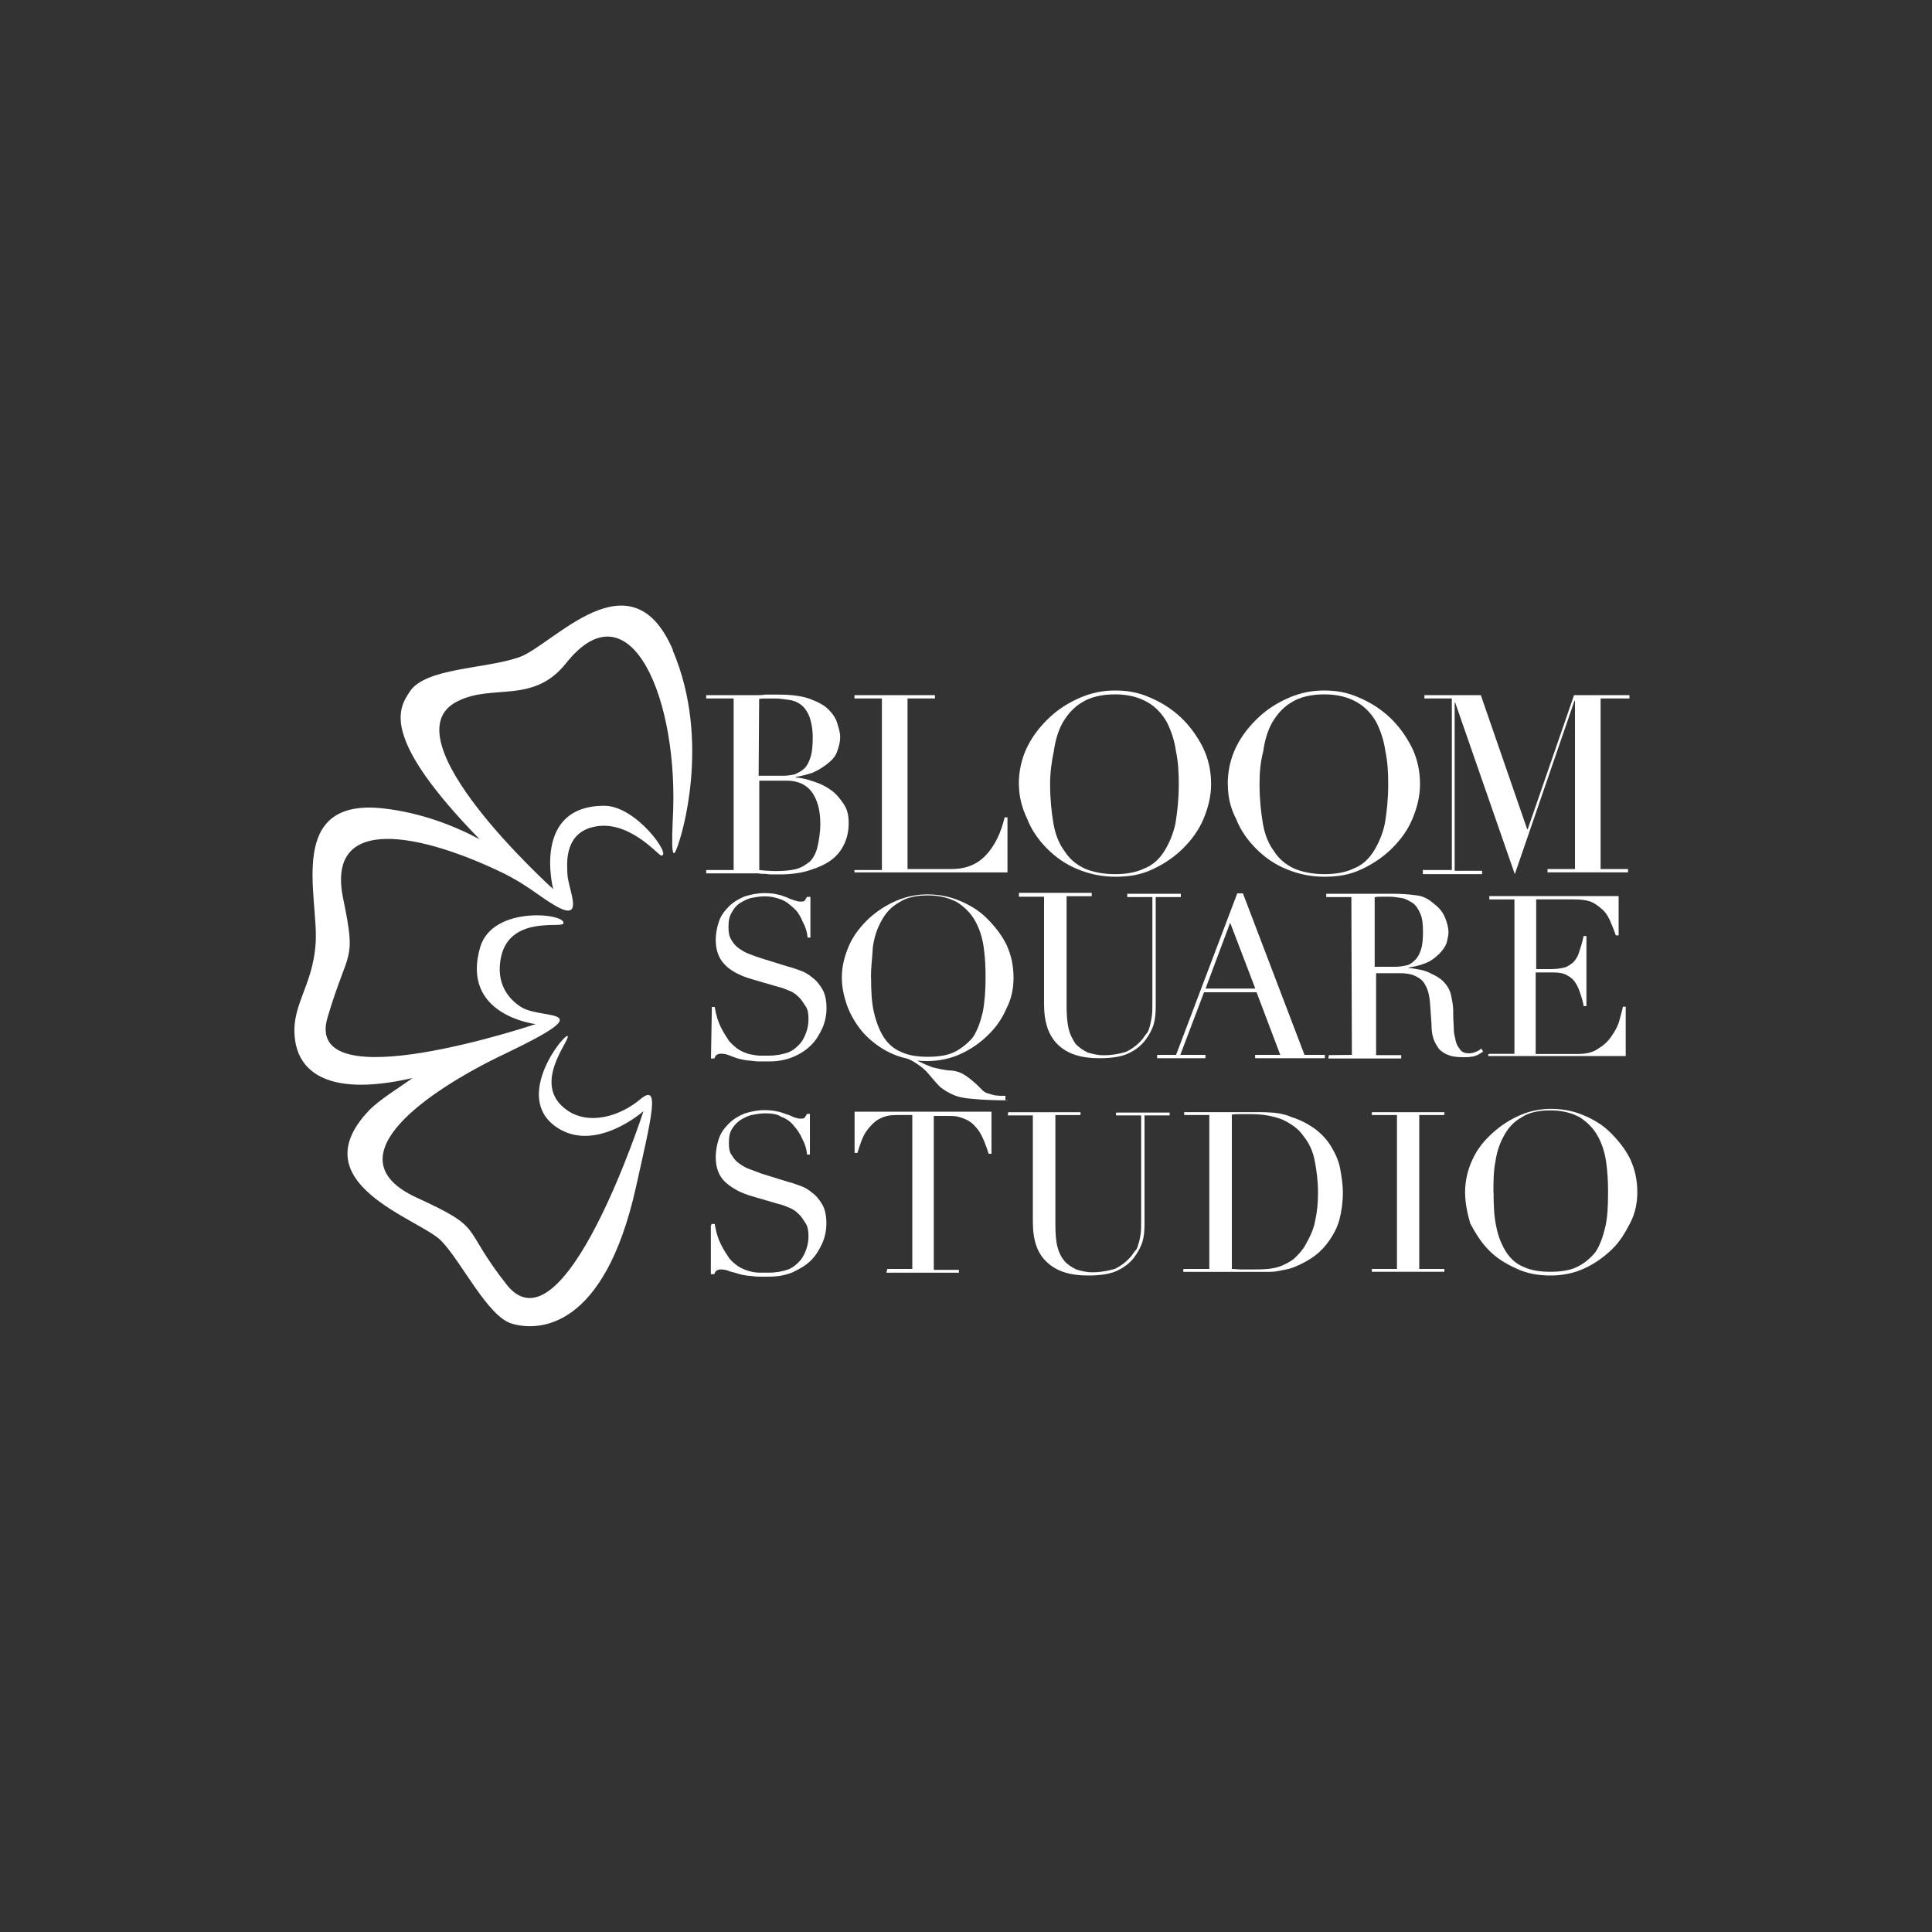 <?xml version="1.0" encoding="UTF-8"?>
<svg id="Layer_1" data-name="Layer 1" xmlns="http://www.w3.org/2000/svg" viewBox="0 0 150 150">
  <rect x="0" y="0" width="150" height="150" fill="#333333" stroke="none"/>
  <defs>
    <style>
      .cls-1 {
        fill: #fff;
      }
    </style>
  </defs>
  <path class="cls-1" d="M55.27,95.03h.22c.11.66.26,1.14.48,1.58.22.44.44.77.66,1.1.22.26.48.48.77.66.26.15.55.26.81.33s.55.11.77.11h.7c.59,0,1.14-.11,1.54-.26.37-.15.7-.44.92-.7s.37-.59.48-.92.15-.66.15-.92c0-.37-.04-.77-.22-1.03s-.33-.55-.59-.77c-.22-.22-.48-.37-.77-.48-.26-.11-.55-.22-.77-.26l-2.02-.59c-.92-.26-1.62-.66-2.13-1.14-.48-.48-.7-1.1-.7-1.91,0-.55.11-1.03.26-1.47.15-.44.44-.81.77-1.14s.77-.59,1.21-.77c.48-.15.99-.26,1.54-.26.37,0,.77.04,1.03.11.26.04.48.15.7.22.22.04.37.15.55.22.15.04.33.11.48.11s.26,0,.33-.04c.04-.04.11-.15.22-.33h.22v3.16h-.22c-.04-.44-.15-.81-.37-1.21-.15-.37-.37-.7-.66-1.03-.26-.33-.59-.55-.99-.7-.33-.22-.77-.26-1.25-.26-.26,0-.59.04-.92.11-.33.04-.66.22-.92.37s-.55.44-.7.7c-.22.33-.26.7-.26,1.14,0,.37.04.7.22.92.15.26.33.48.59.66.22.15.48.33.81.44.33.11.59.22.88.33l2.13.66c.22.04.48.15.81.26s.66.26.99.55c.33.22.59.55.81.92s.33.88.33,1.47c0,.55-.11,1.1-.33,1.58s-.48.92-.88,1.32c-.37.37-.88.66-1.43.92-.55.22-1.14.33-1.84.33h-.66c-.15,0-.37,0-.55-.04-.15,0-.33-.04-.48-.04-.15-.04-.33-.04-.55-.11s-.48-.15-.77-.22c-.26-.11-.48-.15-.7-.15-.15,0-.26.04-.37.11-.04.04-.11.15-.15.26h-.26v-3.75l.07-.18h0Z"/>
  <path class="cls-1" d="M68.88,98.52h1.95v-11.95h-1.03c-.22,0-.48,0-.77.04-.26.04-.59.15-.88.33-.26.15-.59.48-.88.88s-.48.99-.7,1.69h-.22v-3.2h10.63v3.27h-.22c-.22-.7-.44-1.25-.7-1.69-.26-.37-.55-.7-.88-.88-.26-.15-.59-.26-.88-.33-.26-.04-.55-.04-.77-.04h-1.03v11.95h1.95v.22h-5.63l.07-.29h0Z"/>
  <path class="cls-1" d="M78.26,86.35h5.63v.22h-1.95v8.46c0,.7.04,1.32.15,1.73.11.48.33.88.55,1.14s.55.48.92.66c.37.11.77.22,1.25.22.66,0,1.21-.11,1.73-.26.48-.22.92-.55,1.32-1.03.11-.15.22-.33.33-.44.11-.11.15-.33.22-.55s.11-.44.15-.7c.04-.26.04-.66.04-1.03v-8.17h-1.95v-.22h4.16v.22h-1.95v8.46c0,.48-.04.92-.15,1.32-.11.37-.33.81-.66,1.25-.33.44-.77.77-1.32,1.03s-1.32.37-2.24.37c-1.43,0-2.46-.33-3.2-1.03-.77-.7-1.1-1.73-1.1-3.16v-8.24h-1.95l.04-.26h0Z"/>
  <path class="cls-1" d="M91.94,98.52h1.95v-11.95h-1.95v-.22h6.18c.26,0,.55.04.77.04.22.04.48.04.66.11.22.04.44.11.7.22.7.22,1.32.55,1.84.92.48.37.92.81,1.25,1.36s.59,1.1.7,1.69c.11.59.22,1.25.22,1.91,0,.77-.11,1.47-.26,2.06s-.44,1.14-.77,1.62c-.33.48-.7.88-1.14,1.21-.44.33-.92.59-1.43.81-.26.11-.55.22-.81.26s-.48.11-.77.15c-.26.04-.55.04-.88.04h-6.33v-.22h.07ZM95.65,98.52c.22,0,.44.04.7.04h.88c.37,0,.77,0,1.21-.04.37-.04.77-.11,1.1-.26s.7-.33.99-.59c.26-.26.59-.59.81-.99.37-.66.66-1.25.77-1.91.15-.66.22-1.36.22-2.17,0-.92-.11-1.73-.26-2.5s-.44-1.36-.88-1.91c-.37-.55-.92-.92-1.58-1.25-.66-.26-1.47-.44-2.46-.44h-.81c-.22,0-.48,0-.7.04v11.99s0,0,0,0Z"/>
  <path class="cls-1" d="M106.51,98.52h1.95v-11.95h-1.95v-.22h5.63v.22h-1.95v11.95h1.95v.22h-5.63v-.22Z"/>
  <path class="cls-1" d="M113.75,92.56c0-.92.22-1.8.59-2.57.37-.81.92-1.47,1.58-2.06s1.36-1.03,2.13-1.36c.77-.33,1.58-.48,2.39-.48s1.69.15,2.46.48c.81.33,1.54.77,2.13,1.36.59.59,1.14,1.25,1.54,2.06.37.81.55,1.62.55,2.57,0,.81-.15,1.62-.55,2.39s-.81,1.47-1.43,2.06-1.32,1.1-2.13,1.47c-.81.37-1.69.55-2.61.55-.99,0-1.84-.15-2.69-.55-.81-.37-1.54-.81-2.13-1.43-.59-.59-1.03-1.32-1.43-2.06-.22-.77-.4-1.58-.4-2.43h0ZM115.96,92.56c0,1.03.04,1.95.22,2.72.15.77.44,1.43.77,1.95.37.55.81.92,1.36,1.14.55.26,1.25.37,2.06.37s1.54-.11,2.06-.37c.55-.26,1.03-.66,1.43-1.14.37-.55.59-1.21.77-1.95s.22-1.69.22-2.72c0-.81-.04-1.58-.15-2.35s-.33-1.43-.66-2.02-.77-1.03-1.36-1.43c-.59-.33-1.36-.55-2.28-.55s-1.69.15-2.28.55c-.59.33-1.03.81-1.36,1.43-.33.59-.55,1.25-.66,2.02-.15.77-.15,1.54-.15,2.35Z"/>
  <path class="cls-1" d="M78.26,85.43c-1.1,0-2.02-.04-2.69-.11-.66-.04-1.21-.15-1.58-.33-.37-.15-.7-.37-.99-.59-.26-.26-.55-.59-.88-.99-.26-.33-.59-.59-.92-.81s-.59-.37-.88-.44c-.7-.15-1.43-.48-2.02-.88s-1.14-.88-1.58-1.47c-.44-.59-.77-1.21-.99-1.84-.22-.66-.37-1.36-.37-2.06,0-.92.22-1.73.59-2.57.37-.81.92-1.47,1.54-2.06.66-.59,1.36-1.03,2.13-1.36.81-.33,1.58-.48,2.39-.48s1.69.15,2.46.48c.81.33,1.54.77,2.13,1.36s1.14,1.25,1.54,2.06c.37.81.55,1.62.55,2.57,0,.81-.15,1.62-.55,2.39-.33.77-.81,1.47-1.43,2.06-.59.59-1.32,1.1-2.13,1.47s-1.69.55-2.61.55c-.22,0-.48,0-.7-.04v.04c.22.11.37.15.55.26.15.04.37.15.55.22.22.04.44.11.66.15.26.04.55.11.88.11.37.04.7.15,1.03.37.33.22.59.44.88.7l.44.44c.11.11.26.22.44.26.15.04.33.11.55.15s.48.04.81.04v.26c-.04.11.18.11.18.11ZM67.63,75.87c0,1.03.04,1.95.22,2.72s.44,1.43.77,1.95c.37.55.81.92,1.36,1.14.55.26,1.25.37,2.06.37s1.54-.11,2.06-.37,1.03-.66,1.43-1.14c.37-.55.59-1.21.77-1.95.15-.77.22-1.69.22-2.72,0-.81-.04-1.58-.15-2.35-.11-.77-.33-1.43-.66-2.02-.33-.59-.77-1.03-1.36-1.43-.59-.33-1.36-.55-2.28-.55s-1.69.15-2.28.55c-.59.33-1.03.81-1.36,1.43-.33.59-.55,1.25-.66,2.02-.04.77-.15,1.58-.15,2.35h0Z"/>
  <path class="cls-1" d="M54.83,67.55h2.13v-13.32h-2.13v-.26h3.97c.22,0,.37,0,.59-.04h1.14c.92,0,1.73.11,2.35.33.59.22,1.1.48,1.43.81s.59.7.7,1.1c.11.37.22.7.22,1.03,0,.44-.11.81-.26,1.21-.15.4-.44.66-.77.92s-.7.48-1.1.66c-.44.15-.88.26-1.32.33v.04c.48.04.92.15,1.43.33.48.15.92.37,1.32.66s.7.66.99,1.1.37.92.37,1.47c0,.59-.11,1.1-.33,1.58s-.55.92-.99,1.25-.99.59-1.69.81c-.66.22-1.47.33-2.35.33h-.51c-.15,0-.37,0-.55-.04-.22,0-.37,0-.59-.04h-4.05v-.29ZM58.91,60.23h1.8c.37,0,.7-.04.99-.11.26-.11.55-.26.77-.48s.37-.55.48-.92.15-.88.15-1.47c0-.66-.11-1.21-.26-1.62-.15-.37-.37-.7-.66-.92s-.59-.33-.92-.37-.7-.11-1.03-.11h-.7c-.22,0-.44,0-.59.04l-.04,5.96h0ZM58.91,67.55c.15,0,.33.04.48.04s.44.04.81.04c.59,0,1.14-.04,1.58-.15.44-.11.77-.33,1.1-.59.26-.26.48-.66.59-1.14.11-.48.22-1.1.22-1.8,0-1.03-.22-1.84-.66-2.46-.44-.59-1.1-.88-1.95-.88h-2.13v6.92s-.04.04-.04.04Z"/>
  <path class="cls-1" d="M66.34,67.55h2.13v-13.32h-2.13v-.26h6.25v.26h-2.13v13.24h3.42c1.14,0,2.02-.37,2.69-1.1s1.14-1.69,1.43-2.91h.22v4.27h-11.88s0-.18,0-.18Z"/>
  <path class="cls-1" d="M79.1,60.89c0-1.03.22-2.02.66-2.91s1.03-1.62,1.73-2.28,1.47-1.14,2.39-1.54c.88-.37,1.73-.55,2.69-.55s1.84.15,2.72.55c.88.37,1.69.88,2.39,1.54.7.66,1.25,1.43,1.69,2.28.44.88.66,1.84.66,2.91,0,.92-.22,1.8-.59,2.69-.37.88-.92,1.62-1.58,2.28s-1.47,1.21-2.35,1.62c-.92.44-1.84.59-2.91.59s-2.06-.22-2.94-.59c-.92-.37-1.69-.92-2.35-1.58s-1.21-1.43-1.54-2.28c-.44-.92-.66-1.8-.66-2.72h0ZM81.53,60.89c0,1.14.11,2.17.26,3.05.15.88.44,1.58.88,2.17.37.59.92,1.03,1.54,1.32.59.26,1.43.44,2.35.44s1.69-.15,2.28-.44c.66-.26,1.14-.7,1.54-1.32.37-.59.7-1.32.88-2.17.15-.88.26-1.91.26-3.05,0-.88-.04-1.73-.22-2.57-.11-.81-.37-1.58-.7-2.24-.37-.66-.88-1.21-1.54-1.58-.66-.37-1.47-.59-2.5-.59s-1.91.22-2.5.59c-.66.37-1.14.92-1.54,1.58-.37.66-.59,1.43-.7,2.24-.18.85-.29,1.66-.29,2.57Z"/>
  <path class="cls-1" d="M95.32,60.89c0-1.03.22-2.02.66-2.91s1.03-1.62,1.73-2.28,1.47-1.14,2.39-1.54c.88-.37,1.73-.55,2.69-.55s1.84.15,2.72.55c.88.37,1.69.88,2.39,1.54.7.66,1.25,1.43,1.69,2.28.44.88.66,1.84.66,2.91,0,.92-.22,1.8-.59,2.69-.37.88-.92,1.62-1.58,2.28s-1.47,1.21-2.35,1.62c-.92.44-1.84.59-2.91.59s-2.06-.22-2.94-.59c-.92-.37-1.69-.92-2.35-1.58-.66-.66-1.21-1.43-1.54-2.28-.48-.92-.66-1.8-.66-2.72h0ZM97.79,60.89c0,1.14.11,2.17.26,3.05.15.88.44,1.58.88,2.17.37.59.92,1.03,1.54,1.32.59.26,1.43.44,2.35.44s1.69-.15,2.28-.44c.66-.26,1.14-.7,1.54-1.32.37-.59.7-1.32.88-2.17.15-.88.26-1.91.26-3.05,0-.88-.04-1.73-.22-2.57-.11-.81-.37-1.58-.7-2.24-.37-.66-.88-1.21-1.54-1.58s-1.47-.59-2.5-.59-1.91.22-2.5.59c-.66.37-1.14.92-1.54,1.58-.37.66-.59,1.43-.7,2.24-.22.85-.29,1.66-.29,2.57Z"/>
  <path class="cls-1" d="M110.59,67.55h2.13v-13.32h-2.13v-.26h4.38l3.6,10.41h.04l3.6-10.41h4.3v.26h-2.24v13.24h2.13v.26h-6.25v-.26h2.13v-13.06h-.04l-4.63,13.46-4.63-13.32h-.04v13.06h2.13v.26h-4.6v-.33h.11Z"/>
  <path class="cls-1" d="M55.27,78.18h.22c.11.66.26,1.14.48,1.58.22.44.44.77.66,1.1.26.26.48.48.77.66.26.15.55.26.81.33.26.04.55.11.77.11h.7c.59,0,1.14-.11,1.54-.26.37-.15.7-.44.92-.7.22-.26.37-.59.48-.92s.15-.66.15-.92c0-.44-.04-.77-.22-1.03s-.33-.55-.59-.77c-.22-.22-.48-.37-.77-.48-.26-.11-.55-.22-.77-.26l-2.02-.59c-.92-.26-1.69-.66-2.13-1.14-.48-.48-.7-1.14-.7-1.91,0-.55.11-1.03.26-1.47.15-.44.44-.81.77-1.14s.77-.59,1.21-.77c.48-.15.99-.26,1.54-.26.44,0,.77.04,1.03.11.26.04.48.15.7.22.22.11.37.15.55.22.15.04.33.11.48.11s.26,0,.33-.04c.04-.04.11-.15.22-.33h.26v3.16h-.22c-.04-.44-.15-.81-.37-1.21-.15-.37-.37-.77-.66-1.03s-.59-.55-.99-.7c-.37-.15-.81-.26-1.32-.26-.26,0-.59.04-.92.11-.33.04-.66.22-.92.37s-.55.44-.7.77c-.22.33-.26.7-.26,1.14,0,.37.04.7.22.99.15.26.33.48.59.66.22.15.48.33.81.44.26.11.59.22.92.33l2.13.66c.22.04.48.15.81.26.33.11.66.26.99.55.33.22.59.55.81.92s.33.88.33,1.47c0,.55-.11,1.1-.33,1.58s-.48.92-.88,1.32c-.37.37-.88.7-1.43.92s-1.14.33-1.84.33h-.66c-.15,0-.37,0-.55-.04-.15,0-.33-.04-.48-.04-.15-.04-.33-.04-.55-.11-.22-.04-.48-.15-.77-.26-.26-.11-.48-.15-.7-.15-.15,0-.26.04-.37.11-.04.04-.11.15-.15.26h-.26l.07-4.05h0Z"/>
  <path class="cls-1" d="M79.1,69.32h5.66v.26h-1.95v8.46c0,.7.04,1.32.15,1.8.11.48.33.88.55,1.21.26.26.55.48.92.66.37.11.77.22,1.25.22.66,0,1.25-.11,1.73-.26.48-.22.92-.55,1.32-1.03.11-.15.22-.33.33-.44.11-.15.15-.33.22-.55.04-.22.11-.44.15-.77.04-.26.04-.66.04-1.03v-8.2h-1.95v-.26h4.16v.26h-1.95v8.5c0,.48-.04.92-.15,1.36-.11.37-.33.81-.66,1.25-.33.44-.77.77-1.32,1.03-.55.26-1.32.37-2.24.37-1.43,0-2.46-.33-3.2-1.03s-1.1-1.73-1.1-3.16v-8.35h-1.95s0-.29,0-.29Z"/>
  <path class="cls-1" d="M89.77,81.9h1.54l4.75-12.54h.44l4.78,12.54h1.58v.26h-5.41v-.26h1.95l-1.84-4.86h-4.08l-1.84,4.86h1.95v.26h-3.75v-.26h-.07ZM95.51,71.64l-1.91,5.11h3.86l-1.95-5.11Z"/>
  <path class="cls-1" d="M104.96,81.9l-.04-12.25h-1.95v-.26h5.08c.7,0,1.32.04,1.8.11.55.04,1.03.26,1.47.66.44.33.7.66.88,1.1.15.37.26.77.26,1.14,0,.15-.04.37-.11.66-.04.26-.22.55-.44.81-.22.26-.55.55-.92.77-.44.22-.92.37-1.62.48v.04c.15,0,.44.04.77.11.33.04.66.15.99.33.33.15.66.33.92.59s.48.59.59.99c.04.22.11.48.15.81.04.26.04.59.04.92s.04.59.04.92c0,.26.04.55.11.77.04.33.15.59.33.81.15.26.37.37.77.37.15,0,.33-.04.48-.11.15-.04.33-.15.44-.26l.15.22s-.11.11-.22.15c-.04.04-.15.11-.26.15s-.26.11-.44.11c-.15.04-.37.04-.59.04-.48,0-.88-.04-1.14-.15-.33-.11-.55-.26-.77-.48-.15-.22-.33-.48-.44-.81-.11-.33-.15-.7-.15-1.14l-.11-1.58c-.04-.59-.15-1.03-.33-1.36-.15-.33-.37-.55-.66-.7-.26-.15-.48-.22-.77-.26-.26-.04-.48-.04-.7-.04h-1.73v6.36h1.95v.26h-5.66l.04-.26M106.69,75.06h1.62c.33,0,.59-.04.88-.11.26-.04.48-.22.7-.44.22-.22.33-.48.44-.81.11-.33.15-.81.15-1.32,0-.59-.04-1.1-.22-1.47-.15-.37-.37-.66-.59-.81-.26-.15-.55-.33-.81-.37-.33-.04-.59-.11-.92-.11h-.66c-.22,0-.37,0-.55.04v5.41h-.04Z"/>
  <path class="cls-1" d="M115.63,81.82h1.95v-11.99h-1.95v-.26h10.04v3.05h-.22c-.15-.44-.33-.88-.48-1.21s-.37-.66-.66-.88c-.26-.22-.55-.44-.88-.55s-.77-.15-1.25-.15h-2.91v5.41h1.14c.37,0,.7-.04.99-.11.26-.04.48-.22.7-.37.22-.22.37-.44.48-.77s.26-.77.37-1.32h.22v5.44h-.22c-.04-.33-.15-.66-.26-.99-.11-.33-.22-.59-.37-.81-.15-.26-.37-.44-.66-.59-.26-.15-.59-.22-1.03-.22h-1.4v6.33h3.31c.66,0,1.21-.15,1.58-.44.44-.26.77-.59,1.03-.99.26-.37.48-.77.59-1.21.11-.44.22-.77.26-1.03h.22v3.83h-10.67v-.15h.07Z"/>
  <g id="Calque_3" data-name="Calque 3">
    <path class="cls-1" d="M52.25,50.48c-3.27-7.65-9.31-.37-11.95.55s-7.32.81-8.5,2.69c-.92,1.36-2.17,3.64,5.44,11.44-2.06-1.1-4.6-2.06-7.43-2.39-7.65-.88-5.08,6.8-5.3,10.41-.22,3.6-2.13,5-1.54,7.91.33,1.54,1.8,4.27,9.05,2.61-.88.66-2.61,1.69-3.42,2.57-5.3,5.63,3.94,8.35,5.63,10.04,1.58,1.58,3.64,5.96,5.55,6.47,2.06.59,7.14.44,9.6-10.63,1.21-5.44,1.91-8.13.33-6.8-1.58,1.32-3.94,2.02-5.63.88-2.91-1.95.15-5.41,0-5.78s-4.3,4.67-.92,7.03c3.02,2.13,6.8-1.21,6.8-1.21,0,0-6.18,19.13-10.63,13.46-3.64-4.63-1.58-4.27-7.03-6.77-6.25-2.91,0-7.69,6.07-10.74.33-.15.66-.33.99-.48,7.36-3.53,2.91-2.57,1.21-3.49-.77-.44-2.02-1.54-1.73-3.6.48-3.64,4.75-2.57,4.89-2.94.37-.77-5.44-1.47-6.44,1.8-1.58,5.33,4.3,6,4.3,6,0,0-18.17,6.11-16.15-.55,1.62-5.44,2.24-4.16,1.21-9.16-1.43-6.77,6.25-5,12.4-2.02,1.8.88,2.83,1.8,3.75,2.35,2.83,1.8,1.25-1.14,1.25-2.35,0-.48-.33-2.91,1.84-3.53,2.8-.81,5.22,2.17,5.44,2.17.88.11-1.91-3.86-4.41-3.86-5.66,0-3.97,6.47-3.97,6.47,0,0-13.13-11.84-7.39-14.6,2.72-1.36,5.85.26,8.39-2.94,4.97-6.25,8.83,2.8,8.28,12.21-.15,3.31.11,2.91.55,1.47,0,0,2.5-7.54-.55-14.68Z"/>
  </g>
</svg>